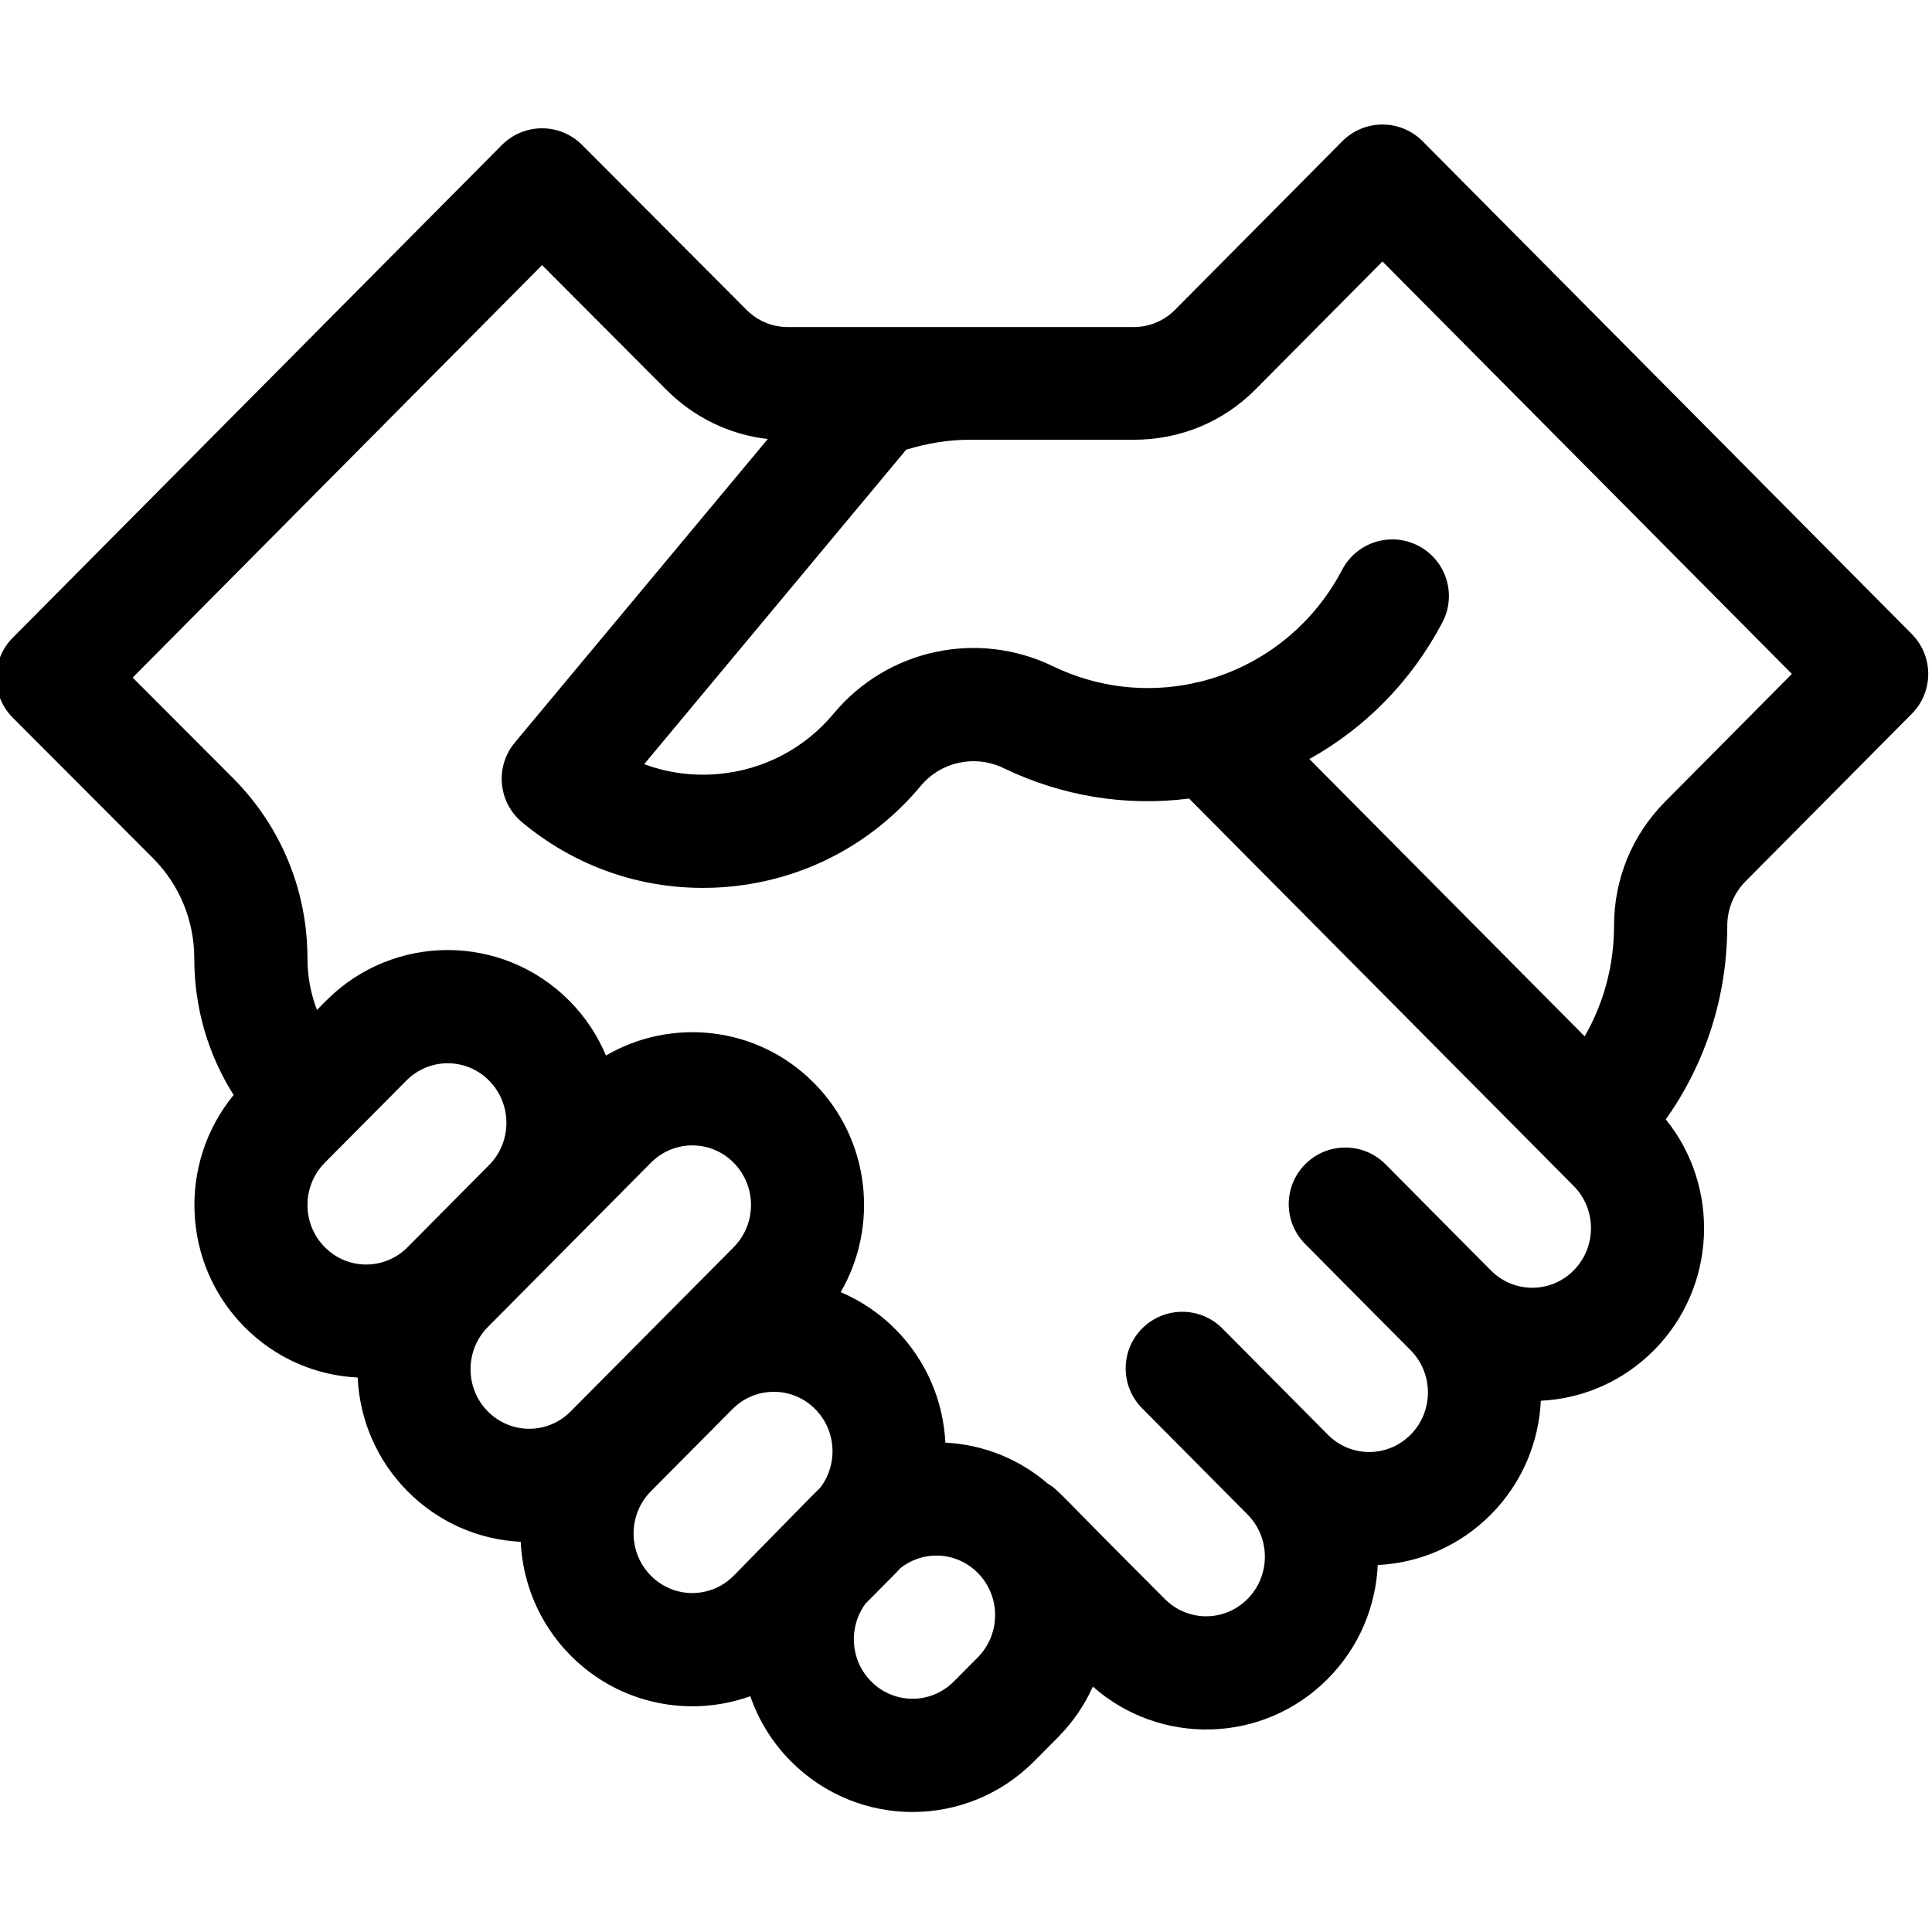 <svg xmlns="http://www.w3.org/2000/svg" height="511pt" viewBox="1 -32 511.999 511" width="511pt"><path d="m378.008 4.93c-2.812-2.836-6.648-4.43-10.645-4.43-3.996 0-7.828 1.598-10.645 4.434l-44.312 44.656c-2.934 2.953-6.828 4.582-10.961 4.582-3.148 0-78.465 0-91.664 0-4.137 0-8.027-1.629-10.988-4.605l-43.535-43.656c-2.812-2.824-6.637-4.41-10.621-4.41-.004 0-.012 0-.016 0-3.992.004-7.816 1.602-10.629 4.434l-129.637 130.594c-5.816 5.859-5.805 15.316.027 21.164l37.18 37.25c7.043 7.098 10.922 16.539 10.922 26.59 0 13.004 3.648 25.441 10.43 36.156-14.758 17.945-13.805 44.672 2.875 61.473 8.074 8.137 18.648 12.84 29.988 13.395.52 10.969 4.926 21.781 13.223 30.137 8.074 8.137 18.648 12.84 29.992 13.395.516 10.969 4.926 21.781 13.219 30.137 13.059 13.156 31.797 16.473 47.621 10.789 2.18 6.297 5.758 12.203 10.742 17.223 17.809 17.945 46.688 17.949 64.5 0l6.332-6.375c3.957-3.988 7.023-8.539 9.211-13.395 17.715 15.652 45.02 15.305 62.281-2.086 8.297-8.355 12.703-19.168 13.219-30.137 11.34-.551 21.918-5.258 29.992-13.395 8.297-8.355 12.703-19.168 13.223-30.137 11.336-.551 21.914-5.258 29.988-13.391 16.586-16.707 17.629-43.234 3.129-61.18 10.566-14.887 16.289-32.656 16.289-51.316 0-4.371 1.754-8.645 4.812-11.727l44.094-44.438c5.805-5.848 5.805-15.285 0-21.133zm-290.926 270.699 21.605-21.766c6.066-6.113 15.848-6.117 21.918 0 6.133 6.176 6.133 16.223 0 22.395l-21.605 21.77c-6.07 6.113-15.848 6.113-21.918 0-6.129-6.176-6.129-16.223 0-22.398zm43.211 43.531 43.211-43.531c6.07-6.113 15.852-6.117 21.922 0 6.129 6.176 6.129 16.223 0 22.398-15.402 15.516-16.223 16.34-43.215 43.531-6.07 6.109-15.848 6.113-21.918-.004-6.129-6.172-6.129-16.219 0-22.395zm43.211 65.926c-6.129-6.172-6.129-16.219 0-22.395l21.605-21.766c6.07-6.113 15.852-6.113 21.922 0 5.66 5.703 6.082 14.699 1.285 20.91-1.32 1.219.645-.742-22.891 23.25-6.07 6.117-15.848 6.121-21.922 0zm86.613 21.637-6.332 6.375c-6.07 6.117-15.848 6.117-21.918 0-5.586-5.625-6.066-14.457-1.473-20.652 8.234-8.324 7.832-7.832 9.266-9.402 6.125-4.816 14.871-4.34 20.457 1.285 6.129 6.176 6.125 16.223 0 22.395zm157.914-102.539c-6.07 6.113-15.852 6.113-21.922 0l-27.934-28.141c-5.836-5.879-15.336-5.914-21.215-.078-5.879 5.836-5.914 15.332-.078 21.211l27.938 28.141c6.129 6.176 6.129 16.223 0 22.395-6.07 6.117-15.852 6.117-21.922 0l-27.934-28.141c-5.84-5.879-15.336-5.914-21.215-.078-5.879 5.836-5.914 15.336-.078 21.215l27.934 28.141c6.133 6.176 6.133 16.223 0 22.395-6.066 6.117-15.848 6.117-21.922 0-29.406-29.383-27.996-28.738-30.957-30.527-7.641-6.578-17.105-10.391-27.191-10.906-.543-10.926-4.949-21.691-13.211-30.02-4.238-4.266-9.168-7.586-14.531-9.859 10.172-17.512 7.816-40.434-7.078-55.434-15.266-15.379-38.102-17.242-55.129-7.27-2.207-5.27-5.43-10.211-9.688-14.496-17.812-17.945-46.688-17.945-64.504 0l-2.391 2.41c-1.648-4.281-2.52-8.879-2.52-13.609 0-18.023-6.973-34.969-19.66-47.754l-26.66-26.711 108.496-109.301 32.867 32.957c7.344 7.398 16.762 11.949 26.938 13.129l-67.031 80.434c-5.301 6.367-4.441 15.824 1.922 21.125 15.387 12.824 34.848 18.891 54.797 17.078 19.945-1.812 37.996-11.285 50.836-26.695 5.371-6.445 14.406-8.387 21.98-4.73 15.457 7.469 32.445 10.195 49.156 8.062l101.906 102.66c6.129 6.176 6.129 16.223 0 22.398zm24.23-124.223c-8.723 8.785-13.523 20.457-13.523 32.863 0 10.469-2.715 20.508-7.785 29.32l-72.957-73.492c14.914-8.297 27.145-20.77 35.258-36.23 3.848-7.336 1.02-16.402-6.316-20.25-7.336-3.852-16.402-1.023-20.25 6.312-8.141 15.516-22.113 25.871-37.766 29.707-.688.105-1.371.254-2.039.457-12.027 2.488-24.922 1.172-36.863-4.598-19.996-9.66-43.875-4.504-58.094 12.559-7.695 9.23-18.523 14.914-30.488 16.004-6.801.617-13.504-.293-19.723-2.602l69.441-83.34c5.441-1.66 11.082-2.629 16.77-2.629h43.52c12.188 0 23.641-4.648 32.254-13.32l33.668-33.93 108.5 109.301zm0 0"></path></svg>